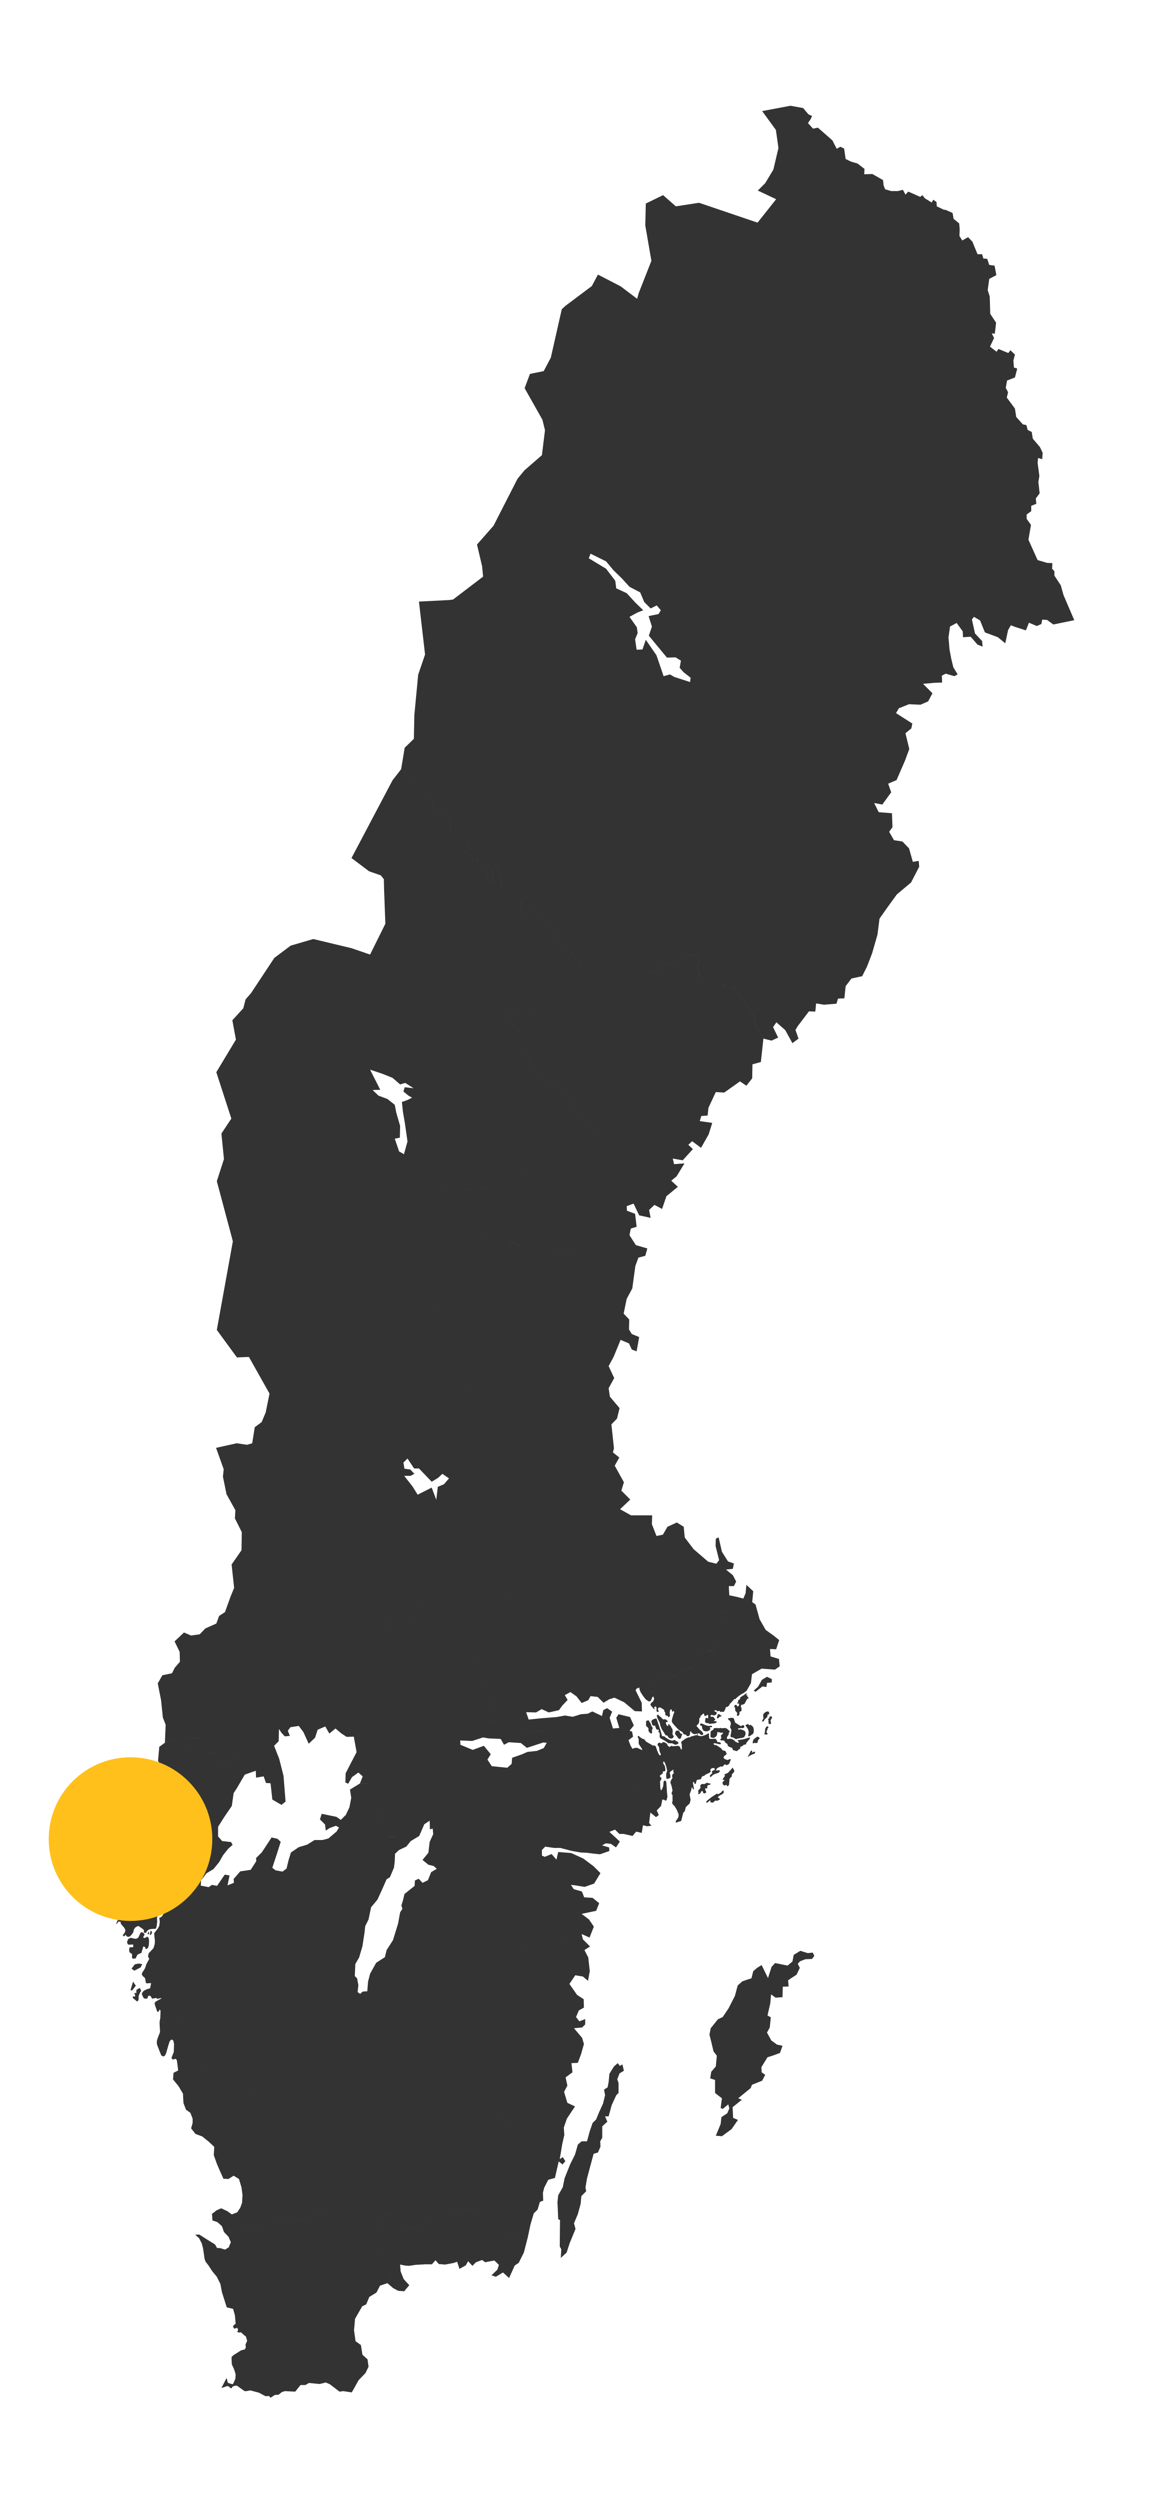 <?xml version="1.0" encoding="UTF-8" standalone="no"?><!DOCTYPE svg PUBLIC "-//W3C//DTD SVG 1.1//EN" "http://www.w3.org/Graphics/SVG/1.1/DTD/svg11.dtd"><svg width="100%" height="100%" viewBox="0 0 1196 2546" version="1.1" xmlns="http://www.w3.org/2000/svg" xmlns:xlink="http://www.w3.org/1999/xlink" xml:space="preserve" xmlns:serif="http://www.serif.com/" style="fill-rule:evenodd;clip-rule:evenodd;stroke-linejoin:round;stroke-miterlimit:2;"><path id="BD" d="M680.979,702.921l-7.521,-2.075l-19.971,-6.225l-9.337,-3.629l-62.763,-63.546l-13.75,-0.258l-52.129,-41.242l-24.379,-9.333l-5.187,-22.046l16.858,-19.192l24.379,-47.721l7.004,-8.562l17.892,-15.563l3.113,-25.416l-2.592,-10.63l-18.154,-32.162l5.445,-14.525l14.009,-2.854l7.262,-13.746l11.15,-49.275l3.629,-3.375l26.975,-20.229l6.225,-11.671l23.084,11.933l16.858,12.704l1.554,-5.704l12.967,-32.937l-6.225,-36.055l0.521,-22.304l17.637,-8.558l12.967,11.412l23.604,-3.629l59.65,20.229l18.933,-23.862l-18.675,-8.817l7.525,-7.525l8.3,-13.741l5.188,-22.05l-2.596,-18.413l-14.004,-19.192l28.788,-5.445l12.966,2.333l5.45,6.483l3.629,1.554l-1.3,3.113l-2.85,4.15l5.188,5.708l4.925,-1.037l14.787,12.966l4.404,8.563l3.634,-2.075l3.891,1.812l1.559,10.638l5.183,2.592l7.004,2.075l7.005,5.445l-0.263,5.446l8.3,-0.258l10.892,6.221l0.521,5.187l1.554,4.15l6.225,1.821l6.741,0l5.188,-1.3l2.596,4.929l2.854,-3.112l12.187,5.446l2.075,-1.817l2.854,3.371l6.746,4.15l1.554,-2.85l3.371,2.333l0.263,4.408l7,3.371l2.075,0.263l7.004,3.112l1.037,5.963l5.705,4.666l0.52,5.967l-0.262,6.746l2.854,4.667l5.963,-3.371l4.412,4.666l5.188,12.713l4.666,0l1.296,4.404l3.892,0.263l2.075,6.225l5.446,0.775l1.816,9.6l-7.262,3.887l-1.554,11.413l2.075,6.483l0.516,17.637l5.963,9.075l-1.292,11.155l-3.112,-0.259l2.333,4.667l-4.15,8.817l6.742,5.187l1.816,-2.85l10.113,4.15l2.075,-2.854l4.671,4.413l-1.559,5.962l0.521,7.263l3.371,1.037l-2.333,9.079l-8.038,3.113l-1.3,7.516l2.338,4.413l-1.3,5.446l8.3,11.154l1.295,8.554l6.746,7.525l3.629,0.775l1.296,4.929l4.15,2.075l1.038,6.746l7.262,8.554l2.854,5.971l-0.516,6.479l-4.15,-1.296l-0.521,4.93l1.812,13.483l-1.037,5.971l1.3,11.666l-3.892,5.188l0.517,5.45l-5.188,2.075l0,5.442l-4.666,3.375l0,4.408l4.412,6.225l-2.596,15.042l9.338,20.75l9.596,2.854l5.446,0.258l-0.259,5.704l2.334,2.596l0,4.408l6.483,9.859l2.854,10.112l10.896,25.417l-21.271,4.408l-6.483,-4.666l-4.925,-0.263l-0.784,4.413l-4.666,2.075l-8.038,-3.375l-3.112,7.783l-10.638,-3.371l-4.666,-1.817l-2.85,4.93l-2.859,13.487l-7.516,-6.225l-13.23,-4.929l-4.929,-12.188l-6.221,-3.633l-2.075,2.596l3.113,14.262l7.258,7.78l0.521,5.704l-5.187,-2.075l-7.005,-8.038l-7.783,0.521l-0.254,-5.967l-6.225,-8.558l-6.746,3.629l-1.554,11.15l1.037,12.196l1.813,9.592l2.075,8.562l4.412,7.263l-3.375,1.812l-8.816,-2.596l-3.888,2.075l0.254,7.009l-7.779,0.254l-11.671,1.037l9.596,9.6l-4.408,8.3l-7.779,3.367l-11.675,-0.517l-10.375,4.15l-2.85,4.93l16.6,10.633l-1.038,4.929l-5.966,4.925l3.891,16.079l-4.412,11.934l-14.263,-7.521l-2.075,-6.488l-38.904,-4.15l-64.062,-26.191l-14.263,31.641l-3.629,4.15l-12.713,7.779l-5.962,-6.225l-6.225,-3.891l-0.263,-3.888l2.338,-3.891l-14.525,-9.855l-3.371,0.78l-0.258,-4.15l-7.004,-2.596l-6.746,-3.371l-2.329,-4.15l-4.15,-1.813l-1.3,-4.15l-3.371,-1.558l-8.559,0l-4.929,-5.45l-6.483,-3.629l-9.338,-2.075l-4.67,-3.629l-3.888,-7.521Zm15.3,-18.417l-3.887,-4.408l1.295,-7.263l-5.445,-3.37l-8.817,0.258l-18.417,-22.304l3.113,-9.338l-3.371,-10.633l10.112,-2.075l2.338,-3.888l-4.15,-4.933l-6.225,3.113l-6.488,-6.48l-4.15,-9.858l-10.891,-5.704l-7.779,-8.563l-8.559,-8.295l-7.525,-9.08l-15.816,-7.779l-1.817,4.667l17.633,10.633l9.338,12.192l1.037,7.783l10.638,4.925l8.816,9.596l8.038,7.783l-5.963,2.33l-8.041,4.412l7.525,10.633l0.775,5.967l-2.592,6.225l1.554,10.629l5.967,-0.254l3.371,-9.858l10.891,15.82l7.263,21.267l6.487,-1.812l4.405,2.591l16.083,5.188l0.517,-4.413l-7.263,-5.704Zm135.129,337.429l8.038,1.292l12.712,-1.037l1.554,-5.188l6.484,-0.254l1.3,-12.45l5.962,-7.783l10.892,-2.334l4.929,-9.858l5.188,-13.483l5.445,-18.934l2.075,-16.342l8.042,-11.412l9.596,-13.225l14.521,-12.192l8.3,-16.079l-0.517,-5.962l-5.962,1.037l-3.896,-13.75l-6.742,-7l-8.558,-1.3l-4.929,-8.554l3.375,-4.671l-0.521,-14.267l-13.484,-1.037l-4.67,-9.338l8.3,1.559l9.075,-12.45l-3.113,-8.817l8.563,-3.633l8.554,-19.709l-14.263,-7.52l-2.075,-6.488l-38.904,-4.15l-64.062,-26.192l-14.263,31.642l-3.629,4.15l-12.713,7.779l-5.962,-6.225l-6.225,-3.891l-0.263,-3.888l2.338,-3.892l-14.525,-9.854l-3.371,0.779l-0.258,-4.15l-7.004,-2.595l-6.746,-3.371l-2.329,-4.15l-4.15,-1.813l-1.3,-4.15l-3.371,-1.558l-8.559,0l-4.929,-5.45l-6.483,-3.629l-9.338,-2.075l-4.67,-3.629l-3.888,-7.521l-7.521,-2.075l-19.971,-6.225l-9.337,-3.629l-62.763,-63.546l-13.75,-0.259l-52.129,-41.241l-24.379,-9.334l1.038,10.634l-30.605,23.341l-4.15,0.521l-30.604,1.554l6.225,53.946l-7.004,20.488l-3.887,40.979l-0.521,24.379l-9.338,9.083l-3.629,21.784l20.488,18.412l3.891,1.559l3.113,4.666l5.187,5.967l-0.521,6.483l5.709,7.004l5.962,0.521l5.704,8.296l1.038,9.858l13.487,6.48l7.005,11.412l-4.93,3.375l5.188,3.371l1.817,4.929l4.408,-1.558l0.262,4.408l8.555,7.525l2.075,12.704l4.929,0.263l-0.779,-12.967l5.45,-3.112l3.37,10.375l0.78,10.37l19.712,13.488l0.517,12.45l12.708,-1.554l38.904,43.571l9.079,9.854l31.121,5.708l33.717,5.442l49.537,-21.267l7.005,6.488l-3.113,7.262l5.188,12.704l10.891,1.3l9.075,1.813l3.892,4.929l7.521,-1.296l4.929,5.446l17.637,26.454l0.259,7.004l8.3,14.267l8.296,2.075l6.745,-3.113l-5.187,-10.637l3.375,-4.925l9.075,8.037l7.262,13.23l6.225,-4.667l-3.112,-8.821l2.333,-3.892l11.413,-15.041l6.483,0.258l0.779,-8.296Zm-265.325,154.317l-5.708,8.042l-2.329,11.408l-8.821,-2.592l-9.854,4.15l-12.713,-3.112l-28.783,14.262l-26.717,3.63l-8.821,6.225l-4.925,-5.188l-12.708,-1.554l-9.596,1.817l0.259,10.112l2.591,12.713l-4.408,0l2.075,8.816l4.929,1.296l5.967,14.267l16.6,9.854l9.075,-6.742l3.891,3.371l0.775,11.154l4.93,3.367l1.295,12.712l-26.454,20.229l2.075,7.521l-0.775,9.338l0,7.779l-4.933,-3.887l-11.667,-1.038l-1.816,8.817l-5.967,-10.634l-5.704,3.371l-2.854,-5.446l-13.488,20.229l-2.592,27.234l-7.262,7.262l-4.408,-4.666l-12.45,-3.634l-17.638,-0.779l-7.521,-2.85l-22.304,-4.15l-3.887,2.592l-4.413,-6.484l0.779,-7.52l-7.262,-15.563l-15.821,-18.933l13.229,-12.45l-3.633,-1.296l-2.075,-7.521l-10.892,5.446l-9.337,-10.375l-7.263,-10.633l-10.892,-14.784l-14.266,0.779l-24.379,-8.041l-16.338,-61.209l7.263,-22.566l-2.596,-25.934l10.112,-15.3l-15.3,-47.204l19.971,-33.196l-3.633,-19.712l11.154,-12.192l2.333,-9.075l5.45,-6.225l23.859,-36.054l16.6,-12.45l23.079,-6.742l7.525,1.817l31.379,7.521l18.937,6.483l15.563,-31.383l-1.3,-34.754l-0.258,-10.629l-3.113,-3.896l-11.929,-4.15l-17.9,-13.484l41.762,-79.104l8.817,-11.412l20.488,18.412l3.891,1.559l3.113,4.666l5.187,5.967l-0.521,6.483l5.709,7.005l5.962,0.52l5.704,8.296l1.038,9.859l13.487,6.479l7.005,11.412l-4.93,3.375l5.188,3.371l1.817,4.929l4.408,-1.558l0.262,4.408l8.555,7.525l2.075,12.704l4.929,0.263l-0.779,-12.967l5.45,-3.112l3.37,10.375l0.78,10.371l19.712,13.487l0.517,12.45l12.708,-1.554l38.904,43.571l-9.858,22.562l-0.775,12.192l3.112,17.637l-18.154,8.038l-5.187,-2.85l-3.892,3.887l-11.671,-5.708l-8.3,7.263l-8.3,-5.188l-5.966,2.596l14.525,18.417l-1.296,8.3l0.775,11.666l5.45,-2.075l6.225,3.113l-0.779,10.375l36.829,32.941l32.158,38.384l-27.229,4.15l-14.267,18.933Zm-144.725,-67.954l-8.554,-5.446l-5.187,1.558l-7.78,-6.745l-10.375,-4.146l-12.45,-4.15l10.375,20.487l-7.783,0.258l5.963,5.709l9.083,3.366l7.517,5.971l1.558,8.038l3.892,13.483l-0.263,11.933l-5.187,1.038l4.412,12.967l4.925,2.854l3.633,-12.967l-2.595,-18.154l-2.075,-12.192l-1.038,-9.858l5.708,-2.075l4.667,-2.329l-3.629,-2.075l-5.188,-4.15l1.296,-4.413l9.075,1.038Zm180.259,176.108l4.925,-1.037l9.858,2.591l3.892,-2.337l7.516,3.633l7.263,-1.296l12.191,3.371l3.113,-8.558l7,-1.817l2.075,-7.521l-11.667,-3.37l-6.487,-10.113l1.3,-6.746l5.962,-1.816l-1.554,-13.225l-8.3,-3.113l-0.258,-4.671l7,-2.591l5.704,11.929l11.675,2.596l-1.554,-8.042l5.441,-5.188l7.784,4.15l4.408,-12.97l11.671,-9.592l-6.746,-6.225l5.45,-4.413l8.038,-13.225l-10.63,0.775l-1.3,-5.704l10.117,1.817l10.375,-11.413l-4.671,-4.408l3.892,-3.633l9.079,6.745l7.779,-13.745l3.634,-11.671l-12.713,-1.817l1.558,-5.187l6.484,-0.517l0.775,-7.779l7.525,-16.084l8.558,0.521l16.079,-11.412l6.488,4.408l5.962,-7.521l0.259,-14.266l8.558,-2.334l2.596,-23.858l-8.3,-14.267l-0.259,-7.004l-17.637,-26.454l-4.929,-5.446l-7.521,1.296l-3.892,-4.929l-9.075,-1.813l-10.891,-1.3l-5.188,-12.704l3.113,-7.262l-7.005,-6.488l-49.537,21.267l-33.717,-5.442l-31.121,-5.708l-9.079,-9.854l-9.858,22.562l-0.775,12.192l3.112,17.637l-18.154,8.038l-5.187,-2.85l-3.892,3.887l-11.671,-5.708l-8.3,7.262l-8.3,-5.187l-5.966,2.596l14.525,18.416l-1.296,8.3l0.775,11.667l5.45,-2.075l6.225,3.113l-0.779,10.375l36.829,32.941l32.158,38.384l-27.229,4.15l-14.267,18.933l-5.708,8.042l-2.329,11.408l-8.821,-2.592l-9.854,4.15l-12.713,-3.112l-28.783,14.262l-26.717,3.629l-8.821,6.225l-4.925,-5.187l-12.708,-1.554l-9.596,1.816l0.259,10.113l2.591,12.712l-4.408,0l2.075,8.817l4.929,1.296l5.967,14.267l16.6,9.854l9.075,-6.742l3.891,3.371l12.45,-10.896l11.15,-0.775l31.642,14.783l3.113,3.371l14.266,-0.516l21.525,0.516l22.304,5.446l9.08,5.45Zm-44.355,255.725l-6.741,10.375l-7.779,2.334l7.262,14.266l3.629,1.296l2.075,4.929l8.817,17.375l9.858,2.592l4.929,4.15l0.775,6.225l3.375,1.816l1.038,9.338l7.262,6.225l6.225,-0.262l7.263,-6.871l-1.558,-3.629l3.112,-4.28l16.729,2.85l8.171,-7l-0.262,-20.229l8.041,-7.525l3.371,-30.862l-11.15,-6.225l10.371,-9.854l-9.079,-9.08l2.596,-8.558l-9.338,-16.858l4.667,-8.3l-6.479,-5.188l1.037,-4.15l-2.596,-24.379l5.709,-5.962l2.591,-10.638l-9.854,-11.667l-1.3,-8.562l5.704,-10.375l-5.704,-12.188l4.929,-9.079l3.888,-9.337l3.375,-8.3l8.558,3.633l2.854,6.225l4.925,1.817l2.592,-14.525l-7.517,-3.113l-2.854,-4.666l0.258,-10.117l-5.704,-5.967l3.113,-15.041l5.704,-10.638l3.112,-22.821l-12.191,-3.371l-7.263,1.296l-7.516,-3.633l-3.892,2.337l-9.858,-2.591l-4.925,1.037l-9.08,-5.45l-22.304,-5.446l-21.525,-0.516l-14.266,0.516l-3.113,-3.371l-31.642,-14.783l-11.15,0.775l-12.45,10.896l0.775,11.154l4.93,3.367l1.295,12.712l-26.454,20.229l2.075,7.521l-0.775,9.338l0,7.779l-4.933,-3.888l-11.667,-1.037l-1.816,8.817l-5.967,-10.634l-5.704,3.371l-2.854,-5.446l-13.488,20.229l-2.592,27.234l12.446,5.187l2.075,9.075l-3.112,8.042l8.3,-1.817l4.15,2.075l9.337,-0.775l12.45,2.334l7.525,-18.934l5.442,15.821l34.237,49.021l2.334,15.817l6.225,11.933l14.525,8.296l17.116,1.821l8.3,20.745l13.488,15.301l-2.338,8.041l-5.704,4.671l1.554,5.704Zm-199.441,67.954l1.037,13.225l-9.6,-13.745l-12.45,-25.68l-10.375,-1.037l-5.704,-4.667l-4.667,-13.746l-10.116,-18.933l-3.371,-10.633l-4.671,0l-2.075,-11.671l-37.083,-42.792l-1.821,-8.562l2.596,-16.338l7.004,-5.187l4.15,-9.854l3.887,-19.192l-21.004,-37.35l-12.191,0.521l-20.488,-28.013l16.338,-90.258l24.379,8.042l14.266,-0.78l10.892,14.784l7.263,10.633l9.337,10.375l10.892,-5.446l2.075,7.521l3.633,1.296l-13.229,12.45l15.821,18.933l7.262,15.563l-0.779,7.52l4.413,6.484l3.887,-2.592l22.304,4.15l7.521,2.85l17.638,0.779l12.45,3.634l4.408,4.666l7.262,-7.262l12.446,5.187l2.075,9.075l-3.112,8.042l8.3,-1.817l4.15,2.075l9.337,-0.775l12.45,2.334l7.525,-18.934l5.442,15.821l34.237,49.021l2.334,15.817l6.225,11.933l14.525,8.296l17.116,1.821l8.3,20.746l13.488,15.3l-2.338,8.041l-5.704,4.671l1.554,5.704l-6.741,10.375l-7.779,2.334l7.262,14.266l3.629,1.296l2.075,4.929l8.817,17.375l9.858,2.592l4.929,4.15l0.775,6.225l3.375,1.817l1.038,9.337l7.262,6.225l-12.97,0.775l-4.409,2.075l0,5.188l-8.037,5.187l-3.634,6.488l-15.82,1.812l-3.113,-1.812l1.296,-6.746l-5.446,-3.371l-4.408,-0.521l-2.854,-7l-4.409,-1.3l-6.225,5.187l-9.854,-2.329l-1.817,5.442l-3.37,2.337l0.258,5.705l-4.929,8.821l4.15,5.441l-2.854,12.45l-5.705,-2.333l-6.745,-0.517l-4.15,9.338l-7,7.516l-6.484,-11.408l-9.075,-10.633l-7.783,-5.967l-4.929,-7.521l-3.888,0.775l-2.075,-3.108l-5.966,3.629l-5.967,-4.408l-0.517,-6.225l-4.666,0.52l-6.488,4.15l2.338,15.563l-26.2,-4.15l-18.671,-12.971l-2.075,-13.229l-3.634,-11.667l-8.554,0.775l-1.558,-4.925l-5.704,0Zm62.5,-94.15l5.187,8.3l14.267,-7.262l4.671,12.45l1.554,-13.225l6.225,-2.596l5.187,-5.967l-6.741,-4.666l-4.413,4.15l-6.483,3.891l-12.967,-13.487l-4.929,0l-6.742,-10.117l-4.15,4.15l1.038,6.225l5.967,0.779l4.15,4.409l-3.896,2.075l-6.479,0l8.554,10.891Zm171.441,107.117l-12.97,0.775l-4.409,2.075l0,5.187l-8.037,5.188l-3.634,6.483l-15.82,1.817l-3.113,-1.817l1.296,-6.741l-5.446,-3.371l-4.408,-0.521l-2.854,-7l-4.409,-1.3l-6.225,5.187l-9.854,-2.333l-1.817,5.446l-3.37,2.333l0.258,5.709l-4.929,8.816l4.15,5.446l-2.85,12.45l-5.709,-2.333l-6.741,-0.521l-4.15,9.337l-7.004,7.521l0.52,7.784l6.225,3.37l4.409,15.042l-3.634,8.558l3.634,4.671l5.704,-0.521l0.779,7.005l0.258,11.154l8.3,-0.521l-3.112,5.967l2.854,2.591l0,9.338l-10.892,-0.779l5.188,12.708l-2.075,5.187l12.187,0.521l3.371,5.963l4.929,-2.592l6.225,-7.262l6.225,-5.446l4.667,1.816l7.263,1.038l10.891,-2.338l1.038,-4.15l-4.15,-3.37l0.521,-4.667l-12.45,1.296l-2.592,-7.521l10.112,0.258l5.709,-3.371l7.262,3.371l10.371,-2.333l3.375,-4.667l5.446,-5.708l-2.854,-4.929l5.708,-3.109l6.221,4.409l5.187,6.741l6.746,-2.854l2.334,-4.15l7.262,0.779l-3.371,-18.154l-6.483,-9.596l-4.413,-8.3l4.671,-6.483l2.592,-7.004l0.258,0l-4.796,-6.613l1.817,-3.891l-0.908,-8.038l-8.559,-6.875l2.592,-5.187l-2.592,-11.671l3.5,-1.425l-1.425,-13.875Zm-99.595,148.354l-11.155,3.629l-12.187,-0.516l0.258,4.404l12.45,5.187l11.409,-4.15l7.008,8.563l-3.375,5.446l4.408,6.741l10.117,1.038l0.258,5.187l-8.3,1.038l-4.408,7.525l-1.813,7.516l2.33,3.634l-9.075,9.854l3.112,5.708l-3.892,5.967l-7.262,0l-1.813,7.517l-2.854,-4.925l-4.15,2.333l-8.037,-4.925l-5.45,6.479l-4.671,0l-4.15,5.45l-3.367,6.742l-1.816,6.225l-8.042,4.671l3.633,-7.784l-0.521,-5.704l-2.854,0.775l-0.258,-8.817l-5.446,3.63l-5.187,11.933l-8.559,5.183l-3.112,-7.516l-5.188,0l-2.854,6.741l-4.408,1.296l-0.517,-4.667l-6.225,0l-0.779,-12.45l-4.671,-0.258l-6.742,-6.225l4.15,-5.967l-5.445,-3.887l-3.113,-18.417l5.708,-16.337l-3.891,-10.375l1.554,-4.15l-1.038,-8.3l3.375,-13.746l0,-1.817l5.188,-12.446l7.779,-8.3l-5.45,-11.675l1.821,-4.408l3.887,1.558l0,-9.854l-3.112,-13.75l1.554,-5.962l-4.404,-8.821l4.667,-2.854l-1.817,-9.338l1.554,-13.225l-4.667,-2.075l-2.595,-5.966l10.375,-3.888l-2.075,-7.779l26.2,4.15l-2.338,-15.563l6.488,-4.15l4.666,-0.52l0.517,6.225l5.967,4.408l5.966,-3.629l2.075,3.108l3.888,-0.775l4.929,7.521l7.783,5.967l9.075,10.633l6.484,11.408l0.52,7.784l6.225,3.375l4.405,15.041l-3.63,8.554l3.63,4.671l5.708,-0.521l0.779,7.005l0.258,11.154l8.3,-0.521l-3.112,5.967l2.854,2.595l0,9.338l-10.892,-0.783l5.188,12.712l-2.075,5.188l-5.708,-1.038l0,0Zm-205.413,-4.671l3.371,3.634l5.187,-0.521l-2.075,-5.188l2.592,-3.629l8.563,-1.3l4.666,6.225l5.446,11.929l6.488,-6.221l2.591,-8.041l7.784,-3.371l4.145,7.262l6.225,-5.187l6.225,5.187l5.188,3.371l7.262,-0.258l2.85,15.821l-5.962,11.412l-5.188,10.113l-0.262,9.337l2.858,1.3l3.888,-6.746l6.487,-4.666l4.404,3.887l-2.85,7.263l8.038,0l4.929,7.262l5.708,-16.337l-3.891,-10.375l1.554,-4.15l-1.038,-8.3l3.375,-13.746l0,-1.817l5.188,-12.446l7.779,-8.3l-5.45,-11.675l1.821,-4.408l3.887,1.558l0,-9.854l-3.112,-13.75l1.554,-5.962l-4.404,-8.821l4.667,-2.854l-1.817,-9.338l1.554,-13.225l-4.667,-2.075l-2.595,-5.966l10.375,-3.888l-2.075,-7.779l-18.671,-12.971l-2.075,-13.229l-3.634,-11.667l-8.554,0.775l-1.558,-4.925l-5.704,0l1.037,13.225l-9.6,-13.746l-12.45,-25.679l-10.375,-1.037l-5.704,-4.667l-4.667,-13.746l-10.116,-18.933l-3.371,-10.633l-4.671,0l-2.075,-11.671l-37.083,-42.792l-1.821,-8.562l-5.188,1.558l-10.629,-1.558l-21.012,4.67l7.783,21.784l-0.775,7.525l3.629,17.891l9.075,16.342l-0.516,8.3l7.004,14.004l-0.263,18.413l-10.112,14.525l2.591,23.862l-3.629,8.817l-5.704,15.825l-5.971,3.887l-2.85,7.78l-11.154,4.929l-5.704,5.966l-8.821,1.296l-7.262,-3.112l-9.592,9.079l5.187,10.633l0.259,10.113l-5.188,5.966l-2.854,5.709l-9.854,2.075l-4.667,8.3l3.367,17.116l1.821,17.638l2.85,7.262l-0.775,18.409l11.15,-3.888l11.408,11.671l-1.292,-12.708l14.521,0.521l2.596,12.187l6.742,3.113l6.746,-1.559l3.112,9.079l9.592,2.334l5.966,-10.113l6.225,3.371l4.671,4.408l0,14.009l11.15,-3.892l0.263,7.004l7.779,-1.3l2.333,6.742l4.667,0.262l1.817,16.6l9.337,5.446l4.15,-3.371l-2.075,-26.2l-4.408,-17.375l-5.188,-13.229l4.667,-4.666l0.262,-12.45l2.592,3.891Zm-115.933,296.967l-2.334,-2.333l-5.966,0l0.779,-4.15l0.258,-7.263l-0.775,-1.554l-1.558,2.592l-1.038,-0.263l-2.591,-7.517l0,-1.3l0.775,-1.295l6.487,-3.63l-1.821,0l-2.591,0.775l-1.296,-1.037l-4.15,0.779l-1.554,-2.592l-1.3,-0.52l-1.296,0.52l-0.517,2.075l-1.037,0.517l-1.3,0l-1.554,-0.517l-1.296,-2.595l-0.521,-1.038l0,-1.554l1.817,-2.338l3.112,-1.554l3.371,-1.037l1.037,-5.188l-1.816,0l-2.592,0.263l-1.037,-0.784l-0.521,-3.629l-0.517,-1.296l-2.075,-1.816l-1.037,-1.813l0.779,-2.075l1.812,-2.596l1.038,-2.075l1.037,-3.37l3.113,-5.709l-1.296,-1.812l0.258,-2.338l0.521,-1.554l4.667,-4.925l1.3,-4.15l0.254,-3.633l-0.517,-3.892l-0.258,-3.629l1.558,-2.075l2.075,-2.596l1.554,-2.85l0.521,-4.15l-0.521,-4.15l1.813,-0.517l2.075,-2.337l0.262,-2.85l-2.591,0l0,-3.633l-1.821,-3.63l-2.592,-4.67l0.779,-2.075l3.634,-4.15l-5.45,0l-3.888,-1.296l-3.633,0.258l1.817,2.075l-1.038,1.558l-3.371,0l-2.075,3.888l-2.596,2.337l-2.333,1.555l-2.596,0.52l-1.554,3.367l-2.333,2.596l-3.113,1.554l-4.412,0.783l-3.888,0.255l-0.779,-1.292l2.592,-3.896l1.558,-2.075l2.592,-0.517l2.337,-1.554l2.334,-2.596l1.3,-2.075l0,-4.666l-2.075,1.554l-2.338,3.375l-2.075,1.812l-3.633,0.521l-0.254,-1.296l1.554,-1.558l0.775,-2.854l-2.075,-0.517l-1.554,-1.037l1.037,-3.113l0.779,-3.633l-2.854,0.779l0.263,-5.183l-2.596,2.329l-2.334,-0.775l-0.779,-1.554l-1.296,-0.263l-0.779,1.817l-3.112,1.812l-3.113,0l-0.258,-1.812l2.333,-2.854l-0.258,-1.813l-0.258,-2.337l0,-3.113l0.775,-2.333l1.558,-0.262l0.517,2.337l1.3,0.258l1.812,-1.037l0.521,-2.075l-0.521,-2.333l0,-2.592l-3.887,-16.342l3.629,-5.446l-3.629,-15.041l-6.225,-11.413l1.295,-14.783l-0.52,-3.892l-2.85,-9.079l0.258,-2.592l0.258,-0.521l2.075,0.78l1.296,-0.259l0,-1.558l-2.333,-3.629l-0.517,-2.075l0.258,-7.521l7.78,-12.708l3.633,-0.521l2.333,-1.296l3.371,-2.075l3.892,1.296l7.262,16.341l-1.816,15.821l0.262,4.409l4.404,3.112l13.229,-5.446l2.596,-7l0.259,-5.97l3.37,-8.296l6.746,-9.859l-1.821,-3.37l1.3,-14.267l5.709,-4.15l11.15,-3.888l11.408,11.671l-1.292,-12.708l14.521,0.521l2.596,12.187l6.742,3.113l6.746,-1.559l3.112,9.08l9.592,2.333l5.966,-10.113l6.225,3.371l4.671,4.409l0,14.008l-8.041,13.742l-3.371,5.187l-1.817,12.971l-7.783,11.408l-6.225,9.859l0,9.854l4.15,4.666l9.083,1.038l1.554,2.858l-4.412,3.888l-5.188,6.487l-4.15,7.259l-5.704,7.004l-7.262,4.408l-5.446,7.263l-0.259,5.187l8.042,1.558l3.371,-2.337l5.183,1.037l7.784,-11.412l4.929,0.779l-2.075,10.113l6.483,-2.592l-0.258,-3.888l6.741,-7.783l10.634,-1.554l5.704,-8.821l-0.254,-3.112l5.962,-5.967l9.854,-15.042l5.967,1.3l3.371,3.113l-3.371,10.629l-5.187,15.825l3.37,2.592l7.005,1.295l4.15,-3.112l1.812,-7.779l2.596,-8.559l8.042,-5.45l8.558,-2.591l7.521,-4.671l8.037,0l5.971,-1.554l8.296,-7l2.596,-4.15l-3.113,-1.817l-6.487,2.333l-3.888,2.596l-0.779,-6.225l-5.187,-5.187l1.816,-5.704l15.042,3.112l4.408,3.113l5.188,-5.188l3.629,-7.783l1.821,-9.596l-1.3,-8.3l10.116,-6.225l8.038,0l4.929,7.262l3.113,18.417l5.445,3.888l-4.15,5.966l6.742,6.225l4.671,0.259l0.779,12.45l6.225,0l0.517,4.666l4.408,-1.296l2.854,-6.741l5.188,0l3.112,7.516l-4.666,5.709l-7.263,3.375l-4.15,3.887l-0.262,7.263l-0.775,6.741l-4.15,9.855l-3.375,2.075l-4.925,11.154l-4.409,9.596l-6.483,7.779l-2.596,12.45l-3.371,6.746l-0.779,7.004l-8.817,-1.3l-0.262,12.966l-3.888,4.671l-0.516,3.113l-9.859,2.854l-0.516,-4.15l-6.746,-2.854l-2.592,1.816l-4.412,-2.591l-2.075,0.516l-1.813,5.963l-4.666,5.45l0,7.521l3.366,9.333l-1.037,6.746l-0.254,13.487l-3.113,4.667l-0.521,4.667l2.596,6.746l-1.558,4.666l-4.15,2.075l-0.517,3.634l0.775,7.779l-1.554,4.671l-4.408,2.854l-10.896,16.596l-2.071,5.966l-5.188,2.592l-0.262,4.15l-4.15,1.037l-1.558,3.113l-7,1.554l-2.334,9.338l-4.15,-1.813l-2.854,3.888l-1.817,8.3l-4.666,5.708l-2.85,-2.075l-2.596,1.817l-2.338,-1.3l1.038,-3.63l-4.15,-1.558l-6.479,1.558l-0.521,-9.075l2.075,-1.3l-1.817,-4.925l-6.741,-0.52l-5.446,-3.892l-8.042,-7.779l-4.925,-1.038l-11.675,2.075l-2.333,7.004l-7.004,1.038l0.52,-8.3l-3.112,-3.633l2.075,-11.671l-1.038,-5.709l-1.295,-1.554l-2.338,-1.037l-0.775,-2.075l1.038,-3.634l-0.78,-3.629l-1.558,-2.85l1.821,-6.487l-4.933,-6.479l-7.517,4.404l-6.225,2.075l-9.079,1.558l0,0Zm273.104,-72.621l-3.629,-14.525l-4.413,-2.333l-3.629,6.746l-12.45,2.591l-0.521,-5.187l-12.966,1.812l-5.963,-2.329l-6.487,10.113l-1.813,7.262l-8.817,5.704l-6.225,11.155l-2.075,8.037l-0.779,9.858l-4.671,0.259l-2.591,2.333l-2.596,-1.812l0.783,-7.005l-1.3,-7l-2.333,-2.337l0.521,-12.188l3.887,-6.745l3.371,-11.409l2.075,-13.487l-8.817,-1.3l-0.262,12.966l-3.888,4.671l-0.516,3.113l-9.859,2.854l-0.516,-4.15l-6.746,-2.854l-2.592,1.816l-4.412,-2.591l-2.075,0.516l-1.813,5.963l-4.666,5.45l0,7.521l3.366,9.333l-1.037,6.746l-0.254,13.487l-3.113,4.667l-0.521,4.667l2.596,6.746l-1.558,4.666l-4.15,2.075l-0.517,3.634l0.775,7.779l-1.558,4.671l-4.404,2.854l-10.896,16.596l-2.075,5.966l-5.184,2.592l-0.262,4.15l-4.15,1.037l-1.558,3.113l-7,1.554l-2.334,9.338l-4.15,-1.813l-2.854,3.888l-1.817,8.3l-4.666,5.708l-4.409,3.629l0,5.45l3.371,10.892l8.559,-7.263l1.037,-5.187l3.633,2.075l8.3,-3.375l9.338,1.558l2.592,-2.075l0.775,5.45l2.854,-0.783l7.262,4.933l-1.554,6.221l2.333,5.446l5.967,2.596l2.075,-11.413l4.15,-2.333l6.479,0.775l3.892,9.6l5.446,-2.596l1.037,-4.146l8.3,-2.337l4.929,1.816l3.634,3.888l1.812,-1.554l5.45,8.816l0.775,7.263l3.629,8.816l4.15,2.338l4.413,-2.592l5.187,-11.933l-5.45,-7.004l-1.037,-5.963l2.075,-2.854l0.262,-15.562l4.409,0l9.079,-0.259l5.442,-1.296l0.783,-5.445l3.629,0.775l1.554,-2.334l5.967,-0.779l5.187,-3.112l5.446,0l5.709,3.112l3.887,4.15l1.554,8.3l5.188,-0.258l1.558,-4.15l3.892,-1.038l3.887,-2.333l1.559,-2.854l6.483,0.521l-3.892,-5.967l5.45,0l4.15,3.112l14.779,-2.075l14.005,5.446l-2.85,-7.521l-3.113,-2.333l-0.258,-8.817l4.146,-3.112l-1.555,-7.525l1.3,-3.113l-0.262,-9.337l4.412,-3.367l4.925,3.629l0.263,-7.779l2.85,-2.596l-1.296,-4.929l-3.892,-3.371l7.005,-8.816l-12.967,-10.117l-6.488,-1.296l-2.075,-4.412l-11.929,-2.592l-13.225,1.038l-3.633,-8.559l-3.113,-11.412l1.296,-4.146l-6.483,-7.783l-1.817,-6.742l2.854,-7.004l3.113,-3.892l-2.075,-5.446Zm2.075,5.446l-3.113,3.892l-2.854,7.004l1.817,6.742l6.483,7.783l-1.296,4.146l3.113,11.412l3.633,8.559l13.225,-1.038l11.929,2.592l1.038,-8.038l2.596,-3.371l5.446,1.038l1.812,-5.967l4.933,-4.666l-0.783,-4.93l8.042,-1.812l9.596,3.112l1.558,5.442l6.483,-3.112l4.925,3.112l8.821,-8.037l4.408,-0.517l-4.408,-15.046l4.15,-3.371l-7.262,-10.633l1.3,-8.817l8.295,-0.262l2.334,4.412l5.187,-0.783l-2.075,-7l2.338,-2.592l6.479,-5.708l3.896,3.892l7,-2.855l8.816,11.15l2.855,-5.441l5.445,2.85l4.667,18.675l7.008,1.037l5.442,-3.891l-3.887,-7.521l5.704,-3.634l-7.259,-7.262l-1.3,-5.442l8.042,3.629l4.408,-11.154l-4.929,-7.262l-7.521,-5.704l14.784,-3.113l3.112,-7.779l-6.741,-5.446l-8.563,-0.521l-2.329,-5.966l-8.3,-2.334l-2.854,-4.408l4.408,0.517l9.596,1.558l9.596,-3.371l6.483,-10.637l-7,-7l-10.375,-7.78l-12.45,-5.704l-13.229,-1.037l-1.813,7.779l-4.929,-5.704l-7,2.85l-2.858,-1.296l0,-5.704l3.375,-3.375l9.075,1.3l6.225,0l11.933,3.112l9.079,1.554l5.963,0.259l-5.446,-7.784l-12.708,-4.404l-15.563,-0.521l-10.375,-19.97l-2.333,-3.634l-5.446,-1.291l-5.967,-6.746l-3.891,-7.521l-8.3,-3.892l-8.554,-5.704l-1.559,-4.412l-4.408,-2.33l-4.671,9.855l-9.337,-3.892l-9.075,9.854l3.112,5.708l-3.892,5.967l-7.262,0l-1.813,7.517l-2.854,-4.925l-4.15,2.333l-8.037,-4.925l-5.45,6.479l-4.671,0l-4.15,5.45l-3.367,6.742l-1.816,6.225l-8.042,4.671l-1.296,11.15l-5.962,7.262l5.962,4.929l5.446,1.296l3.112,2.854l-5.704,3.371l-3.375,8.296l-5.441,2.596l-3.896,-4.15l-3.888,1.816l-0.262,5.446l-10.371,8.3l-1.296,5.704l-1.817,5.967l1.038,3.371l-2.333,3.629l-2.075,11.413l-5.188,16.862l5.963,2.329l12.966,-1.812l0.521,5.187l12.45,-2.591l3.629,-6.746l4.413,2.333l3.629,14.525l2.075,5.446Zm99.854,-145.237l5.446,1.291l2.333,3.634l10.375,19.97l15.563,0.521l12.708,4.404l5.446,7.784l6.225,0.779l7.262,0.775l9.596,-3.367l-0.262,-3.633l-7.259,-2.075l3.892,-2.075l5.188,0.521l5.187,3.629l3.888,-5.967l-4.409,-4.15l-6.225,-5.704l5.709,-2.333l4.404,4.408l4.412,0l9.075,2.075l3.634,-4.408l5.704,1.296l1.3,-7.784l2.329,0.521l1.558,0.517l4.667,-0.517l-2.329,-2.85l1.291,-10.637l5.709,4.666l2.854,-2.075l-2.075,-4.666l4.408,-4.667l-1.816,-7.263l-6.742,-3.112l-0.517,-4.15l-13.75,0.258l-6.741,-9.596l1.037,-15.562l-4.671,-8.3l-1.296,-8.554l3.634,-4.671l-2.338,-5.967l4.671,-3.629l-1.037,-5.187l-2.596,-0.78l4.412,-5.445l-3.891,-8.559l-11.671,-2.854l-2.338,3.629l3.113,10.375l-6.479,0.521l-3.375,-10.896l2.591,-6.225l-5.187,-3.629l-3.888,2.075l-1.296,5.967l-9.858,-4.667l-4.667,2.329l-7,0.521l-8.3,2.592l-7.783,-1.292l-8.558,1.554l-16.084,1.296l-0.516,4.667l4.15,3.375l-1.038,4.15l-10.891,2.333l-7.263,-1.038l-4.671,-1.816l-6.225,5.446l-6.225,7.262l12.196,0.779l6.221,4.925l16.6,-5.441l3.633,0.254l-3.112,5.45l-7.004,2.85l-9.596,1.037l-5.967,2.596l-9.596,3.375l-0.516,6.221l-4.413,3.892l-5.704,-0.521l0.258,5.187l-8.3,1.038l-4.408,7.525l-1.813,7.517l2.33,3.633l9.337,3.892l4.671,-9.855l4.408,2.33l1.559,4.412l8.554,5.704l8.3,3.892l3.891,7.521l5.967,6.746Zm97,-306.046l-3.371,30.862l-8.041,7.521l0.262,20.229l-8.171,7.004l-16.729,-2.85l-3.112,4.275l1.554,3.634l-7.259,6.87l-6.225,0.263l1.425,13.875l-3.5,1.425l2.592,11.671l-2.592,5.187l8.559,6.875l0.908,8.038l-1.817,3.891l4.796,6.613l-0.258,0l-2.592,7.004l-4.671,6.483l4.413,8.3l6.483,9.596l3.371,18.154l5.967,5.967l5.962,-3.633l5.188,-1.554l9.854,4.666l10.896,9.08l7.262,0.258l-0.262,-8.817l-6.221,-12.708l0.775,-1.558l2.854,-1.296l0.517,2.596l1.037,2.333l2.338,3.629l2.85,3.633l3.112,2.075l1.559,-0.262l1.037,-1.813l1.038,-2.595l1.295,-0.259l0.259,-2.333l-3.371,-3.371l-0.258,-2.854l1.037,-2.854l1.554,-1.296l1.038,-0.258l1.296,-2.075l-0.775,-1.038l2.591,-2.337l2.334,-1.034l-0.517,-3.375l2.592,0.521l2.337,0l1.296,1.554l2.075,0.521l0.517,2.075l1.558,0.258l1.037,-2.591l2.075,-1.038l1.813,0l1.037,0.775l1.559,-0.775l-0.521,-1.3l6.746,-2.591l1.816,-0.259l1.296,-0.779l2.85,-2.596l1.817,0l2.333,-1.812l0.779,0.516l1.817,-0.516l1.817,0l3.887,-13.488l13.488,-3.633l6.225,-6.484l1.554,-21.525l3.375,-1.558l-5.45,-6.742l6.746,-2.333l1.816,-8.3l1.555,-8.3l-0.517,-9.337l5.187,0l2.334,-4.667l-3.371,-6.483l-7.004,-5.709l7.004,-0.779l1.037,-5.446l-5.966,-2.075l-6.225,-9.854l-3.371,-14.783l-2.854,1.554l-0.259,7.262l3.63,14.525l-2.85,3.634l-8.3,-2.075l-14.784,-12.713l-9.079,-11.929l-1.037,-10.892l-7.005,-4.408l-9.595,4.408l-4.667,8.038l-6.483,1.3l-4.671,-11.933l0.262,-9.075l-21.529,0Zm39.942,261.175l-0.521,1.037l0.779,3.109l-0.258,2.075l-2.596,1.037l-1.296,-0.254l-0.258,-2.596l0,-2.333l1.037,-3.113l-1.037,-4.671l-0.521,-1.037l-0.517,-1.813l-0.779,-1.3l-0.517,-0.775l-0.779,1.038l0.259,1.296l1.558,2.591l0.517,2.855l0,1.558l-0.78,0.775l-0.775,0.262l-0.779,-0.262l-0.521,1.037l0.521,0.78l-2.333,1.812l-0.779,0.521l0,1.554l1.296,1.038l0.258,0.783l-1.554,2.85l0.258,6.742l0.521,2.337l1.037,-0.779l1.296,-3.113l0.259,-2.075l0.258,-3.112l1.3,-1.038l1.296,1.038l0.258,2.075l0.521,8.3l0.517,5.187l-0.78,3.113l-0.775,1.037l-1.816,-1.037l-1.817,-0.258l-1.296,6.483l-1.816,-7.263l-6.742,-3.112l-0.517,-4.15l-13.75,0.258l-6.741,-9.596l1.037,-15.562l-4.671,-8.3l-1.296,-8.554l3.634,-4.671l1.812,2.85l2.338,-1.038l2.591,0l2.075,1.038l2.85,1.3l-0.254,-1.3l-3.112,-4.667l-0.263,-1.296l0,-4.408l-0.775,-1.037l-0.262,-1.296l1.558,-0.521l0.517,1.296l0.779,0.262l2.333,1.554l1.038,0l2.591,2.855l6.746,3.891l2.075,0l1.038,1.292l1.037,3.375l1.554,3.633l0.78,1.292l1.295,0.521l0.263,-1.296l-1.3,-3.113l-0.517,-3.891l-0.258,-0.775l-0.779,-0.784l-0.521,-1.037l0.521,-1.554l1.816,-0.775l0.775,0.775l1.817,-0.259l0,-1.037l2.596,0.521l2.075,1.291l0.775,1.821l1.817,1.554l1.816,-1.3l2.071,0.521l2.075,-0.258l3.113,-0.263l1.558,1.038l0.779,1.821l0.521,1.291l0.775,-1.291l-0.258,-4.671l-0.517,-1.038l0.517,-1.816l1.812,-1.038l1.558,-1.296l1.555,-0.779l1.816,-0.775l2.075,-0.262l0.779,-0.775l1.817,-0.263l2.075,-0.775l2.075,-0.262l1.296,-0.775l-1.038,-0.779l2.075,-0.259l1.555,1.554l1.3,0.259l1.295,-0.775l-0.258,-1.038l-1.037,-1.816l-2.338,-1.817l-3.371,-3.892l2.334,-2.591l0.52,-2.075l0,-2.334l0.259,-1.037l1.296,-1.3l-0.517,-0.517l2.592,-2.333l1.037,-0.517l0.521,1.813l0.258,0.779l1.038,0l2.075,-1.3l0.521,0.521l0,2.854l-0.521,0.258l-1.817,-0.521l-0.521,1.038l-0.254,2.075l0,1.558l1.813,0.779l1.3,0l1.291,0.775l4.934,-0.516l1.812,-0.521l0.779,-1.038l-0.779,-0.775l-1.812,0.259l-0.263,-0.775l1.038,-0.521l0.262,-0.779l-1.3,-1.559l-0.775,-1.037l-1.558,0l-1.038,0l-0.262,-0.775l0.521,-1.038l1.3,0l1.554,0.521l1.812,-0.521l0.784,-0.779l0.516,-1.296l-0.516,-1.037l-1.038,-0.263l-1.037,-0.516l0.775,-1.038l1.037,0l0.779,0.779l0.775,0.521l1.038,-0.521l1.037,0l0.521,1.038l1.554,-0.263l1.038,0.263l1.3,-0.263l1.554,-2.85l0,-1.037l0.521,-0.779l1.554,-0.259l1.558,-1.296l1.038,-2.075l0.775,-0.52l3.375,-3.888l1.554,-0.262l0.779,-1.038l2.592,-2.075l2.591,-1.812l2.075,-1.038l3.113,-2.337l4.412,-7.78l1.038,-9.075l9.854,-5.708l13.488,1.038l4.925,-3.371l-0.775,-7.521l-8.563,-2.592l-0.517,-7.525l6.225,0.263l3.113,-9.338l-5.446,-4.412l-8.3,-5.963l-6.225,-10.891l-4.15,-15.046l-3.371,-2.334l1.038,-11.15l-7,-6.487l-0.784,8.562l-2.329,5.442l-5.708,-1.554l-8.558,-1.813l-1.559,8.296l-1.812,8.3l-6.742,2.334l5.442,6.741l-3.371,1.559l-1.554,21.529l-6.225,6.479l-13.488,3.633l-3.891,13.488l-1.813,0l-1.817,0.516l-0.779,-0.516l-2.333,1.816l-1.817,0l-2.854,2.592l-1.292,0.779l-1.82,0.259l-6.742,2.595l0.517,1.296l-1.555,0.779l-1.037,-0.779l-1.813,0l-2.075,1.038l-1.037,2.591l-1.558,-0.258l-0.517,-2.075l-2.075,-0.517l-1.3,-1.558l-2.333,0l-2.592,-0.517l0.517,3.367l-2.334,1.038l-2.596,2.337l0.784,1.038l-1.3,2.075l-1.038,0.258l-1.558,1.3l-1.038,2.85l0.263,2.854l3.371,3.371l-0.259,2.333l0,1.038l0.521,1.037l-1.037,2.854l-1.3,0.78l-1.038,1.295l-0.521,1.038l0.521,1.037l3.113,3.63l0.779,-0.259l-0.517,-1.296l0.517,-1.037l1.037,0l0.775,0.779l0,3.367l0.521,1.3l1.296,0l0.521,-1.038l-0.779,-1.037l-0.259,-1.038l1.296,-1.554l1.554,0.258l2.075,1.296l1.559,1.038l0.258,1.558l0.779,1.038l0.259,2.85l1.558,0.516l1.037,0.263l0,1.037l1.038,0.259l1.037,-1.559l-0.262,-3.366l0.521,-2.855l1.296,-0.258l0.775,2.592l1.3,-1.038l0.775,1.038l-0.255,1.037l-0.262,0.259l-0.258,0.779l-1.555,5.187l-0.262,2.334l0.517,1.3l0.783,1.037l1.037,1.292l2.85,3.112l2.338,2.338l3.367,1.812l0.783,1.559l0.775,0.779l1.817,0.258l1.295,1.554l1.296,0l1.038,-0.516l0.779,-1.817l0,-1.817l0.258,-0.775l0.521,0.259l1.554,1.816l1.559,0.775l1.554,0l1.816,-0.516l-0.258,1.554l1.296,0.521l2.075,0.516l1.554,0l2.075,-0.516l2.854,-1.296l1.813,-1.038l0.521,0l0,2.075l0.262,2.85l0.775,0.779l3.375,0l1.554,-0.258l1.296,0.517l0.779,1.558l0.521,1.296l2.075,0.258l1.292,0.517l0.262,1.037l-0.779,0.521l-1.812,-0.258l-3.113,-0.779l-1.558,0l-0.263,0.516l0.263,0.521l0.775,0.779l2.075,0.259l4.671,3.112l1.295,1.817l1.296,0.521l1.559,0.254l1.554,2.858l-0.775,1.038l-1.817,1.291l-0.779,1.821l1.296,1.292l2.854,1.037l1.296,-0.516l1.3,-0.521l0.775,0.521l-1.813,4.408l-1.3,0.779l-1.037,0.517l-0.775,0l-0.521,-0.775l-0.779,0l-2.075,2.075l-0.775,0.258l-1.3,-0.258l-1.038,0.517l-2.591,1.295l-1.296,2.338l3.887,-0.263l0.263,1.038l-1.3,1.558l-4.15,1.296l-2.075,1.296l-1.292,1.3l-1.037,0.517l-0.263,-0.78l0,-1.037l1.3,-1.296l1.038,-0.779l0,-0.517l-0.521,-0.779l0.521,-1.037l1.037,-0.517l0.775,-0.263l0.779,-0.775l0,-0.779l-1.037,-0.779l-1.817,0.258l-1.296,0.78l-0.516,1.295l0.516,0.78l-0.262,1.037l-1.554,1.038l-3.888,1.812l-0.521,0.783l-2.333,0.775l-0.779,1.038l-0.517,1.554l-1.037,0.521l-2.075,0.262l-1.3,0.517l-0.517,1.558l-0.258,1.555l-0.521,0.775l-1.038,-0.255l-0.258,-1.558l-1.038,-0.262l-0.258,1.037l0.775,4.15l0.263,1.558l-0.521,0.78l-0.517,0l-0.521,-1.555l-0.516,-0.783l-0.521,1.821l-0.259,1.554l-1.558,4.15l1.038,5.446l-1.038,3.892l-1.812,1.554l-2.075,2.075l-1.038,4.15l-1.554,1.558l-2.075,8.3l-5.45,1.813l0,-1.813l1.554,-2.075l1.038,-1.821l0.262,-2.591l-1.817,-4.671l-2.333,-3.888l-2.075,-2.075l-0.517,-1.816l0.517,-1.038l0,-6.225l-1.037,-1.554l0.258,-1.296l0.779,-1.817l-1.037,-4.925l-1.038,-2.858l0,-1.554l1.038,-2.075l1.037,-1.558l-0.517,-1.813l0.517,-2.075l1.296,-0.517l-0.521,-2.337l0,-1.813l-3.108,2.334l0,0Zm-392.929,455.691l-3.892,-0.516l-7.263,4.404l-5.441,5.45l-4.413,4.408l-4.671,-4.15l-14.779,-2.333l-4.15,-1.038l2.592,-9.337l-6.221,-3.892l3.113,-4.666l1.812,-4.925l0.517,-8.046l-1.038,-7.779l-2.591,-8.559l-5.446,-3.371l-5.188,3.371l-5.187,-0.258l-3.629,-8.038l-3.113,-7.262l-3.112,-8.821l0.516,-8.3l-5.183,-4.929l-7.008,-5.704l-7,-2.596l-4.409,-5.704l1.554,-5.446l0,-4.408l-2.333,-5.967l-4.408,-3.113l-2.596,-6.741l-0.517,-9.6l-4.408,-7.517l-5.704,-7.004l0.516,-6.746l4.667,-2.329l-0.517,-4.671l-0.779,-5.704l-1.037,-1.558l-3.371,0.775l-1.038,-1.813l2.334,-5.967l0.262,-8.037l-0.783,-3.629l-1.813,-1.038l-1.816,1.813l-1.296,3.891l-2.338,8.3l-1.291,2.592l-1.559,0.779l-2.075,-1.037l-1.295,-3.113l-3.113,-8.041l-0.258,-2.855l0.775,-3.112l2.596,-6.742l-0.259,-4.408l-0.262,-5.704l5.966,0l2.334,2.333l9.079,-1.558l6.225,-2.075l7.521,-4.409l4.929,6.484l-1.817,6.487l1.554,2.85l0.78,3.629l-1.038,3.634l0.775,2.075l2.338,1.037l1.295,1.554l1.038,5.709l-2.075,11.671l3.112,3.633l-0.52,8.3l7.008,-1.038l2.329,-7.008l11.675,-2.075l4.925,1.038l8.042,7.783l5.446,3.892l6.741,0.516l1.817,4.929l-2.075,1.296l0.521,9.079l6.483,-1.558l4.15,1.558l-1.037,3.63l2.333,1.3l2.596,-1.821l2.85,2.075l-4.409,3.633l0,5.45l3.371,10.892l8.563,-7.263l1.037,-5.187l3.629,2.075l8.3,-3.375l9.338,1.558l2.592,-2.075l0.775,5.45l2.858,-0.783l7.262,4.929l-1.558,6.225l2.333,5.446l5.967,2.591l0.517,4.15l-3.371,9.859l-3.371,-1.296l-1.037,3.112l-7.263,0l-4.412,3.888l-1.555,-2.075l-9.337,2.596l-2.85,-1.817l-4.15,3.892l1.812,12.708l0,13.488l4.15,5.445l2.338,8.3l1.296,4.93l2.333,2.591l2.596,9.596l-2.596,7.004l2.075,3.371l-1.554,3.629l-3.633,2.854l0,0Zm47.979,-7.779l8.3,0.259l3.891,-6.225l0.775,-4.409l3.634,-0.262l2.854,4.412l9.854,2.85l1.296,-1.812l15.304,4.15l10.113,4.15l-5.442,9.337l-5.45,1.554l-2.075,8.559l1.817,5.966l1.812,5.446l0.783,7.521l4.925,2.075l5.188,-0.779l2.075,4.15l1.817,19.454l-3.892,1.813l-0.775,4.67l-7.525,2.592l-3.629,7.004l-7.263,4.409l-3.112,7.525l-4.15,2.075l-7.263,12.704l-1.037,11.675l1.554,11.15l5.45,3.891l1.554,9.855l5.188,4.67l1.037,7.517l-3.112,6.488l-7.005,7.262l-5.187,9.338l-1.813,3.112l-8.558,-1.3l-3.892,0.521l-9.854,-7.521l-4.15,-1.817l-6.225,1.555l-10.891,-1.038l-3.634,2.075l-4.929,0l-5.442,6.746l-10.637,-0.521l-3.113,1.038l-3.112,2.591l-3.888,0.263l-4.412,2.85l-1.554,-1.813l-3.371,0.259l-2.075,-1.038l-4.929,-2.596l-8.821,-2.329l-3.629,0.775l-2.075,0l-4.667,-3.371l-3.371,-2.333l-2.854,0.517l-1.558,0.779l-0.517,1.296l-1.558,0l-1.292,-1.555l-1.821,-0.52l-5.962,2.075l5.187,-10.113l0.521,1.038l0.775,3.629l2.854,1.037l2.334,0.521l1.037,-2.075l1.554,-3.633l0.263,-4.146l-0.779,-2.858l-1.038,-3.113l-2.075,-4.404l-0.258,-4.413l0,-3.112l1.812,-1.813l4.929,-3.112l2.855,-1.817l3.891,-1.037l1.038,-2.075l-0.263,-1.817l0,-1.296l1.554,-3.371l-0.254,-1.3l-1.037,-3.366l-1.559,-1.038l-3.37,-3.112l-2.334,0.254l-1.558,-0.775l1.037,-1.817l-1.037,-2.333l-2.854,1.037l-1.554,-2.333l1.554,-1.817l1.3,-1.037l-0.779,-8.558l-1.817,-6.484l-6.483,-1.554l-4.925,-15.562l-1.559,-8.3l-3.629,-7.263l-4.671,-5.704l-3.891,-5.971l-2.85,-3.629l-1.038,-2.85l-1.558,-10.638l-1.296,-5.187l-2.854,-5.442l-3.892,-3.375l4.15,-0.258l8.563,5.446l7.516,4.666l2.075,3.634l2.859,0l3.366,1.037l2.075,0.517l3.634,-2.333l2.075,-5.184l-2.334,-5.45l-4.666,-4.925l-2.075,-5.966l-4.671,-4.15l-4.929,-1.559l-0.517,-6.741l4.667,-3.634l4.666,-2.075l6.225,2.859l4.671,3.366l5.446,-2.075l6.225,3.892l-2.592,9.337l4.15,1.038l14.779,2.333l4.671,4.15l4.409,-4.408l5.445,-5.446l7.263,-4.408l3.892,0.516l3.633,-2.854l3.629,3.634l7.521,0.516l12.192,-2.85l8.037,-3.375l7.525,0.263l5.442,-3.113Zm56.804,72.879l5.704,4.93l5.188,2.85l6.225,0.52l5.187,-6.225l-5.708,-6.225l-3.113,-7.783l-0.516,-7l5.187,1.038l3.888,0.258l7.004,-1.038l9.596,-0.52l6.741,0l3.634,-4.146l3.37,3.891l6.484,0.517l8.3,-1.554l3.891,-1.3l2.334,7.262l6.483,-3.633l2.333,-4.146l4.413,4.667l3.629,-3.633l6.225,-2.33l3.113,2.33l9.337,-1.813l4.667,4.408l-1.554,4.93l-5.967,5.708l4.408,1.554l7.263,-4.412l6.225,5.708l5.708,-12.708l4.15,-2.855l5.183,-10.375l3.892,-15.041l-6.225,3.112l-3.887,-2.85l-9.084,0.517l-5.183,-3.892l-5.967,-11.412l-5.187,-1.554l-1.817,-4.15l-1.554,-4.409l-4.671,0l-2.329,-5.187l-6.746,-2.592l-1.037,5.704l-7.78,-3.112l-5.966,2.075l-3.888,4.408l-4.15,-3.633l-4.412,2.854l-1.038,4.408l-5.446,0l-0.779,-3.629l-10.112,0l-4.929,3.629l-4.409,9.338l-3.891,3.375l-7.263,-3.375l-8.558,-1.554l-3.892,-1.817l-6.742,-8.817l-6.745,-1.037l-5.442,9.337l-5.45,1.554l-2.075,8.559l1.817,5.966l1.812,5.446l0.783,7.521l4.925,2.075l5.188,-0.779l2.075,4.15l1.817,19.454l-3.892,1.813l-0.775,4.67Zm119.821,-147.316l-10.634,1.037l-3.887,0.779l-9.083,-3.375l-3.888,2.075l-0.262,3.375l3.895,10.375l-1.037,5.188l-9.6,1.554l-7.521,3.113l5.708,10.633l-1.037,7.262l1.037,4.409l-5.45,7.262l0.78,7.521l-2.592,2.592l-0.779,9.6l5.966,-2.075l7.78,3.112l1.037,-5.704l6.746,2.592l2.329,5.187l4.671,0l1.554,4.409l1.821,4.15l5.183,1.554l5.967,11.412l5.187,3.892l9.08,-0.517l3.887,2.85l6.225,-3.112l2.854,-13.488l3.371,-11.412l3.892,-3.888l2.333,-7.779l3.371,-1.3l-0.263,-8.037l1.3,-5.188l4.15,-8.042l6.746,-1.812l3.888,-16.863l3.891,3.113l2.85,-3.371l-2.591,-4.15l-3.113,2.075l2.592,-15.558l2.075,-9.084l-0.517,-7.516l3.113,-9.079l8.296,-12.45l-7.78,-3.634l-3.37,-11.15l3.37,-6.483l-1.812,-8.3l7,-5.188l-1.038,-9.337l6.488,-0.258l3.367,-9.08l2.858,-10.112l-1.821,-6.225l-8.296,-9.854l8.296,-0.779l3.113,-3.113l0,-5.446l-5.963,2.334l-3.375,-4.409l2.858,-6.741l5.188,-2.859l-0.263,-8.554l-6.745,-4.412l-7.78,-11.15l5.967,-8.817l7.783,1.292l5.188,4.412l1.812,-9.854l-1.558,-14.008l-5.442,3.891l-7.008,-1.037l-4.667,-18.675l-5.445,-2.85l-2.855,5.441l-8.816,-11.15l-7,2.855l-3.896,-3.892l-6.479,5.708l-2.338,2.592l2.075,7l-5.187,0.783l-2.334,-4.412l-8.295,0.262l-1.3,8.817l7.262,10.633l-4.15,3.371l4.408,15.046l-4.408,0.517l-8.821,8.037l-4.925,-3.112l-6.483,3.112l-1.558,-5.442l-9.592,-3.112l-8.046,1.812l0.783,4.93l-4.933,4.666l-1.812,5.967l-5.446,-1.038l-2.596,3.371l-1.038,8.038l2.075,4.412l6.488,1.296l12.967,10.117l-7.005,8.816l3.892,3.371l1.296,4.929l-2.85,2.596l-0.263,7.779l-4.925,-3.629l-4.412,3.367l0.262,9.337l-1.3,3.113l1.555,7.525l-4.146,3.112l0.258,8.817l3.113,2.333l2.85,7.521l2.337,2.854l-1.817,5.184l8.3,3.896l3.63,7.262l6.487,2.85l5.963,8.042l3.891,8.037l-3.112,9.338Zm-77.55,-38.125l-5.188,0.258l-1.554,-8.3l-3.887,-4.15l-5.709,-3.112l-5.446,0l-5.187,3.112l-5.967,0.779l-1.554,2.334l-3.629,-0.775l-0.783,5.445l-5.442,1.296l-9.079,0.259l-4.409,0l-0.262,15.562l-2.075,2.854l1.037,5.963l5.45,7.004l-5.187,11.933l-4.413,2.592l-4.15,-2.338l-3.629,-8.816l-0.775,-7.263l-5.45,-8.816l-1.812,1.554l-3.634,-3.888l-4.929,-1.816l-8.3,2.337l-1.037,4.146l-5.446,2.596l-3.892,-9.6l-6.479,-0.775l-4.15,2.333l-2.075,11.413l0.517,4.15l-3.371,9.854l-3.371,-1.296l-1.037,3.112l-7.263,0l-4.412,3.888l-1.555,-2.075l-9.337,2.596l-2.85,-1.813l-4.15,3.888l1.812,12.708l0,13.488l4.15,5.445l2.338,8.3l1.292,4.93l2.337,2.591l2.596,9.596l-2.596,7.004l2.075,3.371l-1.554,3.629l3.629,3.634l7.521,0.516l12.192,-2.85l8.037,-3.375l7.525,0.263l5.442,-3.113l8.3,0.259l3.891,-6.225l0.775,-4.409l3.634,-0.262l2.854,4.412l9.854,2.85l1.296,-1.812l15.304,4.15l10.113,4.15l6.745,1.037l6.742,8.817l3.892,1.817l8.558,1.554l7.263,3.375l3.891,-3.375l4.409,-9.338l4.929,-3.629l10.112,0l0.779,3.629l5.446,0l1.038,-4.408l4.412,-2.854l4.15,3.633l3.888,-4.408l0.779,-9.6l2.592,-2.592l-0.78,-7.521l5.45,-7.262l-1.037,-4.409l1.037,-7.262l-5.708,-10.633l7.521,-3.113l9.6,-1.554l1.037,-5.188l-3.895,-10.375l0.262,-3.375l3.888,-2.075l9.083,3.375l3.887,-0.779l10.634,-1.037l3.112,-9.338l-3.891,-8.037l-5.963,-8.042l-6.487,-2.85l-3.63,-7.262l-8.3,-3.896l1.817,-5.184l-2.337,-2.854l-14.005,-5.446l-14.779,2.075l-4.15,-3.112l-5.45,0l3.892,5.967l-6.483,-0.521l-1.559,2.854l-3.887,2.333l-3.892,1.038l-1.558,4.15Zm299.3,8.037l-2.075,-1.037l1.3,-9.854l-4.15,-3.113l-2.854,-2.333l0,-13.229l-4.925,-1.555l1.037,-6.745l4.667,-5.442l1.037,-10.896l-3.375,-4.408l-2.075,-8.821l-2.075,-8.3l1.3,-6.479l7.263,-9.079l4.925,-2.334l5.966,-8.816l6.484,-12.713l2.854,-10.633l4.671,-4.146l5.187,-1.821l4.146,-1.292l1.817,-7.262l3.891,-3.375l4.667,-2.85l6.483,13.225l3.63,-11.413l3.633,-3.887l12.708,2.592l4.929,-4.15l1.296,-6.742l6.746,-4.15l7.517,2.333l5.187,-0.521l1.559,3.375l-2.334,3.113l-6.741,0.258l-5.45,2.075l-2.334,2.592l2.075,4.15l-3.371,7.004l-5.708,3.633l-2.85,2.075l0.517,6.221l-5.967,0.259l-0.254,10.637l-7.008,0.517l-4.667,-3.371l-0.775,9.079l-2.854,12.45l3.371,1.813l-1.038,10.375l-2.854,5.187l4.412,8.042l5.705,4.15l5.708,1.291l-2.596,7.263l-7.004,2.596l-5.704,1.816l-6.225,10.113l0.258,5.187l3.633,2.592l-3.112,5.971l-10.375,4.146l-1.3,3.371l-12.704,10.375l3.629,1.554l-9.338,7.525l0.521,10.891l4.925,2.075l-6.483,9.338l-9.854,7.262l-6.225,-0.516l4.925,-11.934l0.779,-7.004l5.967,-3.887l2.075,-4.929l-1.038,-4.15l-5.708,4.666l0,0Zm-116.192,7.525l3.113,-11.412l4.666,-10.117l2.338,-2.333l0,-10.117l-1.3,-3.887l2.337,-5.967l4.409,-2.596l-1.559,-6.479l-2.591,1.554l-2.075,-2.854l-3.888,3.375l-4.671,7.517l-0.779,8.3l-1.037,5.45l-3.63,2.333l1.038,5.704l-2.075,8.563l-4.15,9.075l-2.854,7.004l-3.629,3.629l-2.855,8.3l-2.85,10.375l-5.45,0l-3.887,3.371l-2.858,10.116l-4.925,9.855l-5.705,14.262l-1.816,9.079l-4.671,8.3l-0.775,7l0.775,17.379l1.817,0.78l-0.259,26.97l1.554,2.855l-0.516,8.82l5.966,-5.45l3.113,-9.591l5.962,-14.525l-1.554,-5.709l3.892,-9.337l2.85,-10.371l0.779,-8.042l4.925,-4.929l-0.775,-3.629l1.558,-9.337l6.742,-25.159l4.408,-1.296l2.592,-5.966l-0.258,-5.446l2.075,-3.629l0,-11.675l5.187,-4.667l-2.333,-5.446l3.629,0Zm159.246,-392.15l0.262,-2.337l0.517,-1.296l1.038,-1.296l0.779,0l0.779,0.258l0.258,1.038l-1.037,0.779l0,1.038l-1.038,2.075l0.259,1.037l1.037,1.296l-0.779,0.779l-2.85,-0.258l0.517,-1.038l0.258,-2.075Zm-45.646,-16.6l-1.037,-1.037l-0.775,0.258l-0.784,0.779l-0.254,1.038l-0.521,1.812l1.038,0.784l1.812,-1.821l1.817,-0.517l0,-0.775l-1.296,-0.521Zm32.679,36.567l-0.258,1.821l2.075,-1.038l1.296,0.254l-0.521,1.559l-1.038,0.516l-1.554,0.521l-1.558,0.779l-1.554,0.775l-1.296,1.3l0.258,-1.3l1.817,-3.366l0.521,-1.3l1.037,-1.038l0.775,0.517Zm17.634,-34.492l0.783,-0.779l1.554,0.263l0.258,1.291l-1.558,2.596l0.521,2.854l-0.521,1.038l-1.554,-0.263l-0.517,-0.775l0,-3.112l-0.521,-1.038l1.3,-0.779l0.255,-1.296Zm-16.08,26.713l-1.037,0l0,-1.559l0.779,-2.07l1.038,-1.038l2.333,-1.817l1.3,-0.258l1.812,1.554l-1.812,2.075l-0.521,2.338l-1.296,0.775l-1.296,-0.521l-1.3,0.521Zm12.971,-32.163l1.038,-0.254l1.296,0.254l0.258,0.784l0.262,1.291l-0.779,0.784l-1.037,0.254l0,1.821l-1.296,1.554l-1.3,1.037l-0.517,0.775l-0.258,0.784l-1.3,1.037l-0.775,-0.262l0.258,-1.296l1.038,-1.554l0,-1.3l-0.259,-1.296l0,-1.3l0.517,-1.038l1.296,-1.291l1.558,-0.784Zm-86.366,24.125l-0.263,0.775l-0.254,1.559l-1.3,1.295l-1.296,-0.258l-1.3,-1.817l-2.329,-2.854l0,-1.037l0.517,-1.554l0.52,-0.78l1.813,-0.258l1.3,0.517l1.292,2.337l0.783,0.517l1.037,0l0,1.037l-0.52,0.521Zm22.562,-11.154l2.338,1.038l2.591,0.516l0.775,0l1.3,-0.258l1.296,0.258l0,1.038l-0.521,0.262l-1.291,0l-0.521,0.517l0.258,0.521l0.517,0.775l-0.517,0.779l-1.037,0.779l-1.559,0.779l-1.812,0l-2.075,-0.521l-1.296,-2.075l-0.258,-1.037l0,-1.296l-0.78,-0.779l-1.037,-0.258l-0.258,-0.775l0.258,-0.784l0.517,-0.516l1.3,0.262l1.812,0.775Zm-57.058,3.113l0.779,1.295l-0.263,1.559l0.784,1.812l1.554,1.3l1.037,0.259l0.521,-1.038l-0.262,-2.075l0.262,-1.037l0.517,-1.038l-0.263,-1.296l-0.775,-0.779l-1.3,-3.633l-1.037,-1.038l-0.254,-1.291l-1.3,-0.263l-1.813,0.779l0,4.925l1.813,1.559Zm107.891,2.333l0,2.333l-0.516,1.559l-1.296,1.037l-2.338,1.554l-0.775,0.263l-0.779,-0.263l0.517,-3.112l0,-1.813l-0.775,-2.337l-2.592,-3.888l2.85,-1.3l1.3,1.559l1.038,-0.775l2.075,1.554l1.033,1.554l0.258,2.075Zm-53.425,62.767l0.78,-0.521l0.775,0.521l0.262,1.295l0.775,0.78l1.554,-0.263l1.038,-1.037l-1.038,-2.075l-0.254,-1.292l0.775,-0.783l1.038,0.52l0.516,-0.775l-0.254,-1.3l0.775,-1.558l1.3,0l1.292,-0.775l0.262,-0.779l-1.037,0l-2.854,-0.775l-2.334,1.292l-2.854,0l-0.775,0.52l-0.779,1.038l0,0.517l0.258,1.3l-0.258,1.037l-1.817,1.813l-0.258,0.779l0.258,1.816l-0.516,1.296l0.516,0.259l1.296,-0.517l0.779,-0.779l0.779,-1.554Zm9.334,11.15l2.337,0.262l1.038,-0.521l0.775,-1.037l1.037,-0.517l1.821,0.258l2.85,-1.558l-1.037,-1.037l-1.296,-0.775l0.775,-1.3l4.412,-2.592l0.775,-1.038l0,-1.816l-0.516,-0.517l-1.038,0.775l-1.037,1.3l-2.85,1.813l-1.559,-0.517l-5.187,3.371l-1.038,0.779l-2.337,1.817l-2.075,1.812l0,1.558l0.783,-0.258l1.292,-0.779l1.558,-1.558l0.517,0.779l0,1.296Zm52.912,-118.005l4.15,0.517l0.517,-4.15l4.929,-0.517l0,-3.375l-4.929,-2.333l-5.188,3.113l-3.887,7l-4.413,3.895l1.817,1.292l7.004,-5.442Zm-30.346,82.734l-4.666,5.187l-3.375,1.554l-0.517,0.78l0.779,0.258l0,0.517l-2.337,3.375l0.262,0.775l1.296,-0.255l0.258,0.517l-0.516,0.521l-0.779,0.775l-0.78,1.037l0.521,2.075l1.554,1.038l2.075,-0.775l0.521,1.292l1.038,0l1.037,-1.292l0.517,-6.225l2.333,-2.338l0,-2.075l2.075,-2.075l0.521,-1.554l-1.817,-3.371l0,0.259Zm2.334,-61.467l0.262,0.775l0,1.554l0.259,1.3l1.037,1.038l0.779,1.037l-0.262,2.075l0.262,1.038l1.292,-0.263l1.037,-1.554l0,-2.075l0.521,-0.775l1.038,0l0.516,-0.783l0,-2.329l-0.775,-2.075l0.521,-1.3l0.775,-0.517l1.038,0l1.554,-0.779l0.783,-1.554l1.292,-2.338l0.783,-1.296l1.292,-0.258l0,-0.779l-1.038,-0.517l-0.254,-1.817l-1.037,0l-0.263,-0.52l1.038,-1.038l-1.038,-0.517l-1.296,1.038l-1.037,0.779l-3.629,2.333l-0.263,1.555l-1.558,1.3l-0.517,0.775l0.263,1.037l-1.038,1.038l0.254,0.52l1.3,0l0.521,0.517l-0.262,1.3l-1.038,1.296l-1.037,-0.521l-0.259,-1.037l-1.037,-0.259l-1.038,0.521l-0.516,1.554l0.775,0.521Zm-63.284,36.829l0.78,0.517l2.333,0.775l2.337,-1.038l0.255,-0.516l-0.255,-1.296l-2.858,-1.296l0.263,-0.521l-1.038,-0.258l-2.337,0.779l-1.034,-0.258l-2.075,-0.779l-3.112,-1.817l-1.817,-1.554l-2.333,-0.263l-1.817,-6.483l-3.892,-11.408l-1.037,0l-1.554,0.516l-1.296,0.521l-1.3,1.292l0.262,1.821l0.521,1.554l0.254,1.037l1.038,0.517l0.783,0l0.775,-0.258l1.296,3.629l1.038,0.779l1.295,-0.258l0.263,1.295l-0.521,1.296l1.296,0.521l0.262,2.333l-0.262,1.038l0.262,1.558l0.517,0.775l1.296,0.779l3.375,1.817l3.629,2.592l3.371,0l1.037,0.262Zm-12.45,-27.237l1.817,2.075l1.558,0.783l0.775,-0.521l1.817,0.775l1.817,1.821l-0.521,0.254l-0.775,0l-1.038,0.521l0,1.038l1.038,2.333l0.775,0.258l0.779,-0.516l-0.258,-1.038l0.516,-0.521l2.338,2.596l0.258,0.779l1.034,1.554l0.52,2.334l-0.258,2.337l0,1.296l0.775,0.779l0.521,1.296l-0.775,1.296l-1.817,0.779l-2.333,-0.779l-1.3,-1.817l-0.517,-0.775l-1.558,0l-1.554,-2.596l-2.334,-3.629l-1.558,-3.633l-0.517,-2.854l-2.337,-4.667l-0.517,-1.812l-0.258,-0.784l0.258,-0.516l1.038,-0.775l1.296,1.554l1.295,0.775Zm71.067,4.933l0.517,1.292l0,1.558l-0.517,1.554l-0.258,1.3l0.258,0.775l0.517,0.779l0.521,0.78l0,1.554l-0.78,4.412l0,1.296l1.038,0.779l1.296,0l3.112,1.813l1.554,-0.517l4.413,-0.779l2.075,-0.517l1.037,-1.3l0.775,-2.075l0,-1.296l-0.775,-1.816l-2.075,-1.038l-2.337,-0.775l-2.075,0.517l-0.517,-1.296l1.817,-0.258l1.812,-0.263l1.038,0.263l0.783,-0.263l1.038,-0.775l0,-1.037l-0.784,-1.038l-1.037,0l-1.554,1.038l-5.963,-3.629l-1.3,-4.15l-0.516,-0.521l-1.817,-0.263l-1.038,0l-1.037,0.521l-0.779,-0.258l-0.775,0.258l0.258,1.038l0.517,0.779l1.037,0.521l0.521,1.037Zm-3.633,7l2.854,2.592l0,1.3l-1.296,0.775l0.779,0.521l-0.262,0.779l-1.554,2.333l-0.521,1.554l0.779,1.038l2.596,-0.517l2.333,0.517l2.075,1.3l0.779,1.037l2.592,1.292l0.775,0l0.521,-0.775l-1.296,-1.038l0,-0.779l6.225,-1.037l5.962,-1.813l0.521,0.775l-4.15,5.188l0.263,1.037l-1.559,0.263l-1.554,0.516l-0.783,1.038l-2.329,0.775l0,1.821l-1.3,0.775l-1.296,1.037l-0.779,0.779l-3.888,-1.037l-1.037,-2.338l-1.817,-0.516l-2.333,-1.296l-0.779,-2.338l-1.559,-0.775l-1.812,-2.591l-2.854,0l-1.038,-0.779l0.517,-0.78l0.779,-0.779l-0.517,-2.333l0.259,-0.779l1.295,-1.038l0.78,-1.037l-1.038,-0.517l-1.558,0.258l-1.038,-0.516l-2.329,-0.263l-0.262,2.596l-0.521,1.296l-1.038,1.037l-1.812,1.038l-2.075,-0.258l-1.038,-0.521l-0.262,-0.775l0,-1.3l0.262,-3.888l2.075,-1.3l0.775,-0.516l0.263,-1.296l3.633,-0.263l1.554,0.263l1.813,-0.263l1.3,0.263l3.112,-0.263l1.813,0.521Zm-588.484,209.563l-1.816,-0.259l1.558,-2.854l0.258,3.113Zm1.038,-1.296l-0.258,2.075l1.037,-0.263l1.033,-1.554l0,-1.817l-1.291,-0.779l-0.521,2.338Zm-17.379,49.533l-2.592,8.563l1.554,0.516l3.892,-4.929l-2.854,-4.15Zm1.821,-17.633l3.629,-0.779l3.887,0.52l-1.554,3.371l-6.483,3.371l-2.854,-2.075l3.375,-4.408Zm6.479,26.971l-1.296,2.075l-1.296,3.112l0,3.113l-0.521,1.816l-1.037,0.779l-4.404,-3.633l0,-1.554l2.075,0.258l0.516,-1.554l-0.779,-0.779l0,-1.558l1.817,0.262l0,-3.112l1.812,-1.3l1.817,-0.775l1.296,2.85Zm2.075,-45.13l-0.775,3.113l-0.779,2.075l0,1.037l-1.296,0.78l-2.075,0.779l-1.3,1.037l-0.775,1.817l-0.779,1.554l-3.113,0.258l-0.521,-1.554l0,-3.371l-1.554,-0.779l-0.521,-0.521l-0.775,-1.037l0,-2.329l0.259,-1.821l1.037,-0.254l2.592,0l0.262,-1.3l-0.262,-1.559l-3.629,0.263l-1.559,-0.263l-0.775,-1.554l0,-1.558l1.038,-2.329l1.296,-0.784l1.3,-0.516l4.925,1.037l1.816,-0.521l1.038,-1.037l2.075,-4.404l0.775,-0.779l1.558,0.258l1.817,1.558l-0.263,1.554l-1.296,1.813l1.817,0.783l2.592,-1.558l1.558,1.812l0.258,2.859l-0.258,4.15l-0.779,2.591l-1.554,1.296l-1.038,-0.258l-0.521,-1.817l-1.816,-0.521Zm1.558,-46.42l-0.521,2.333l0.263,2.592l-0.521,1.816l-1.296,0l-2.075,-0.262l-2.075,0.262l-2.075,2.334l-1.812,2.075l-2.338,1.554l-1.812,1.037l-2.596,1.038l-1.554,1.037l-1.821,1.3l-2.075,-0.262l-2.329,-0.775l-2.855,3.371l-1.816,4.15l1.296,-0.78l1.3,-1.816l2.075,0.262l0.254,2.075l1.558,1.813l2.075,2.337l1.038,2.334l-0.521,2.075l-1.292,2.075l-1.037,0.779l1.291,1.554l1.821,-1.817l1.038,1.559l1.291,0.516l1.821,-0.258l2.075,-2.075l1.554,-2.333l0.521,-2.596l1.292,-2.075l3.112,-1.813l2.075,1.296l2.596,1.817l1.296,1.296l-0.258,2.333l2.075,0.521l1.816,-2.596l1.813,-1.038l0.779,-0.258l2.596,-0.258l3.366,-0.263l0.784,-2.85l0.516,-4.412l-0.262,-3.629l0.783,-2.596l1.038,-2.85l-0.521,-2.338l-1.554,-2.329l-1.821,-1.3l-1.554,-1.296l-0.775,-3.112l0.254,-3.113l-3.367,-0.516l-1.816,0.258l-3.113,1.817Z" style="fill:#333;"/><circle id="path4208" cx="132.954" cy="1872.97" r="83.333" style="fill:#ffc01b;"/></svg>